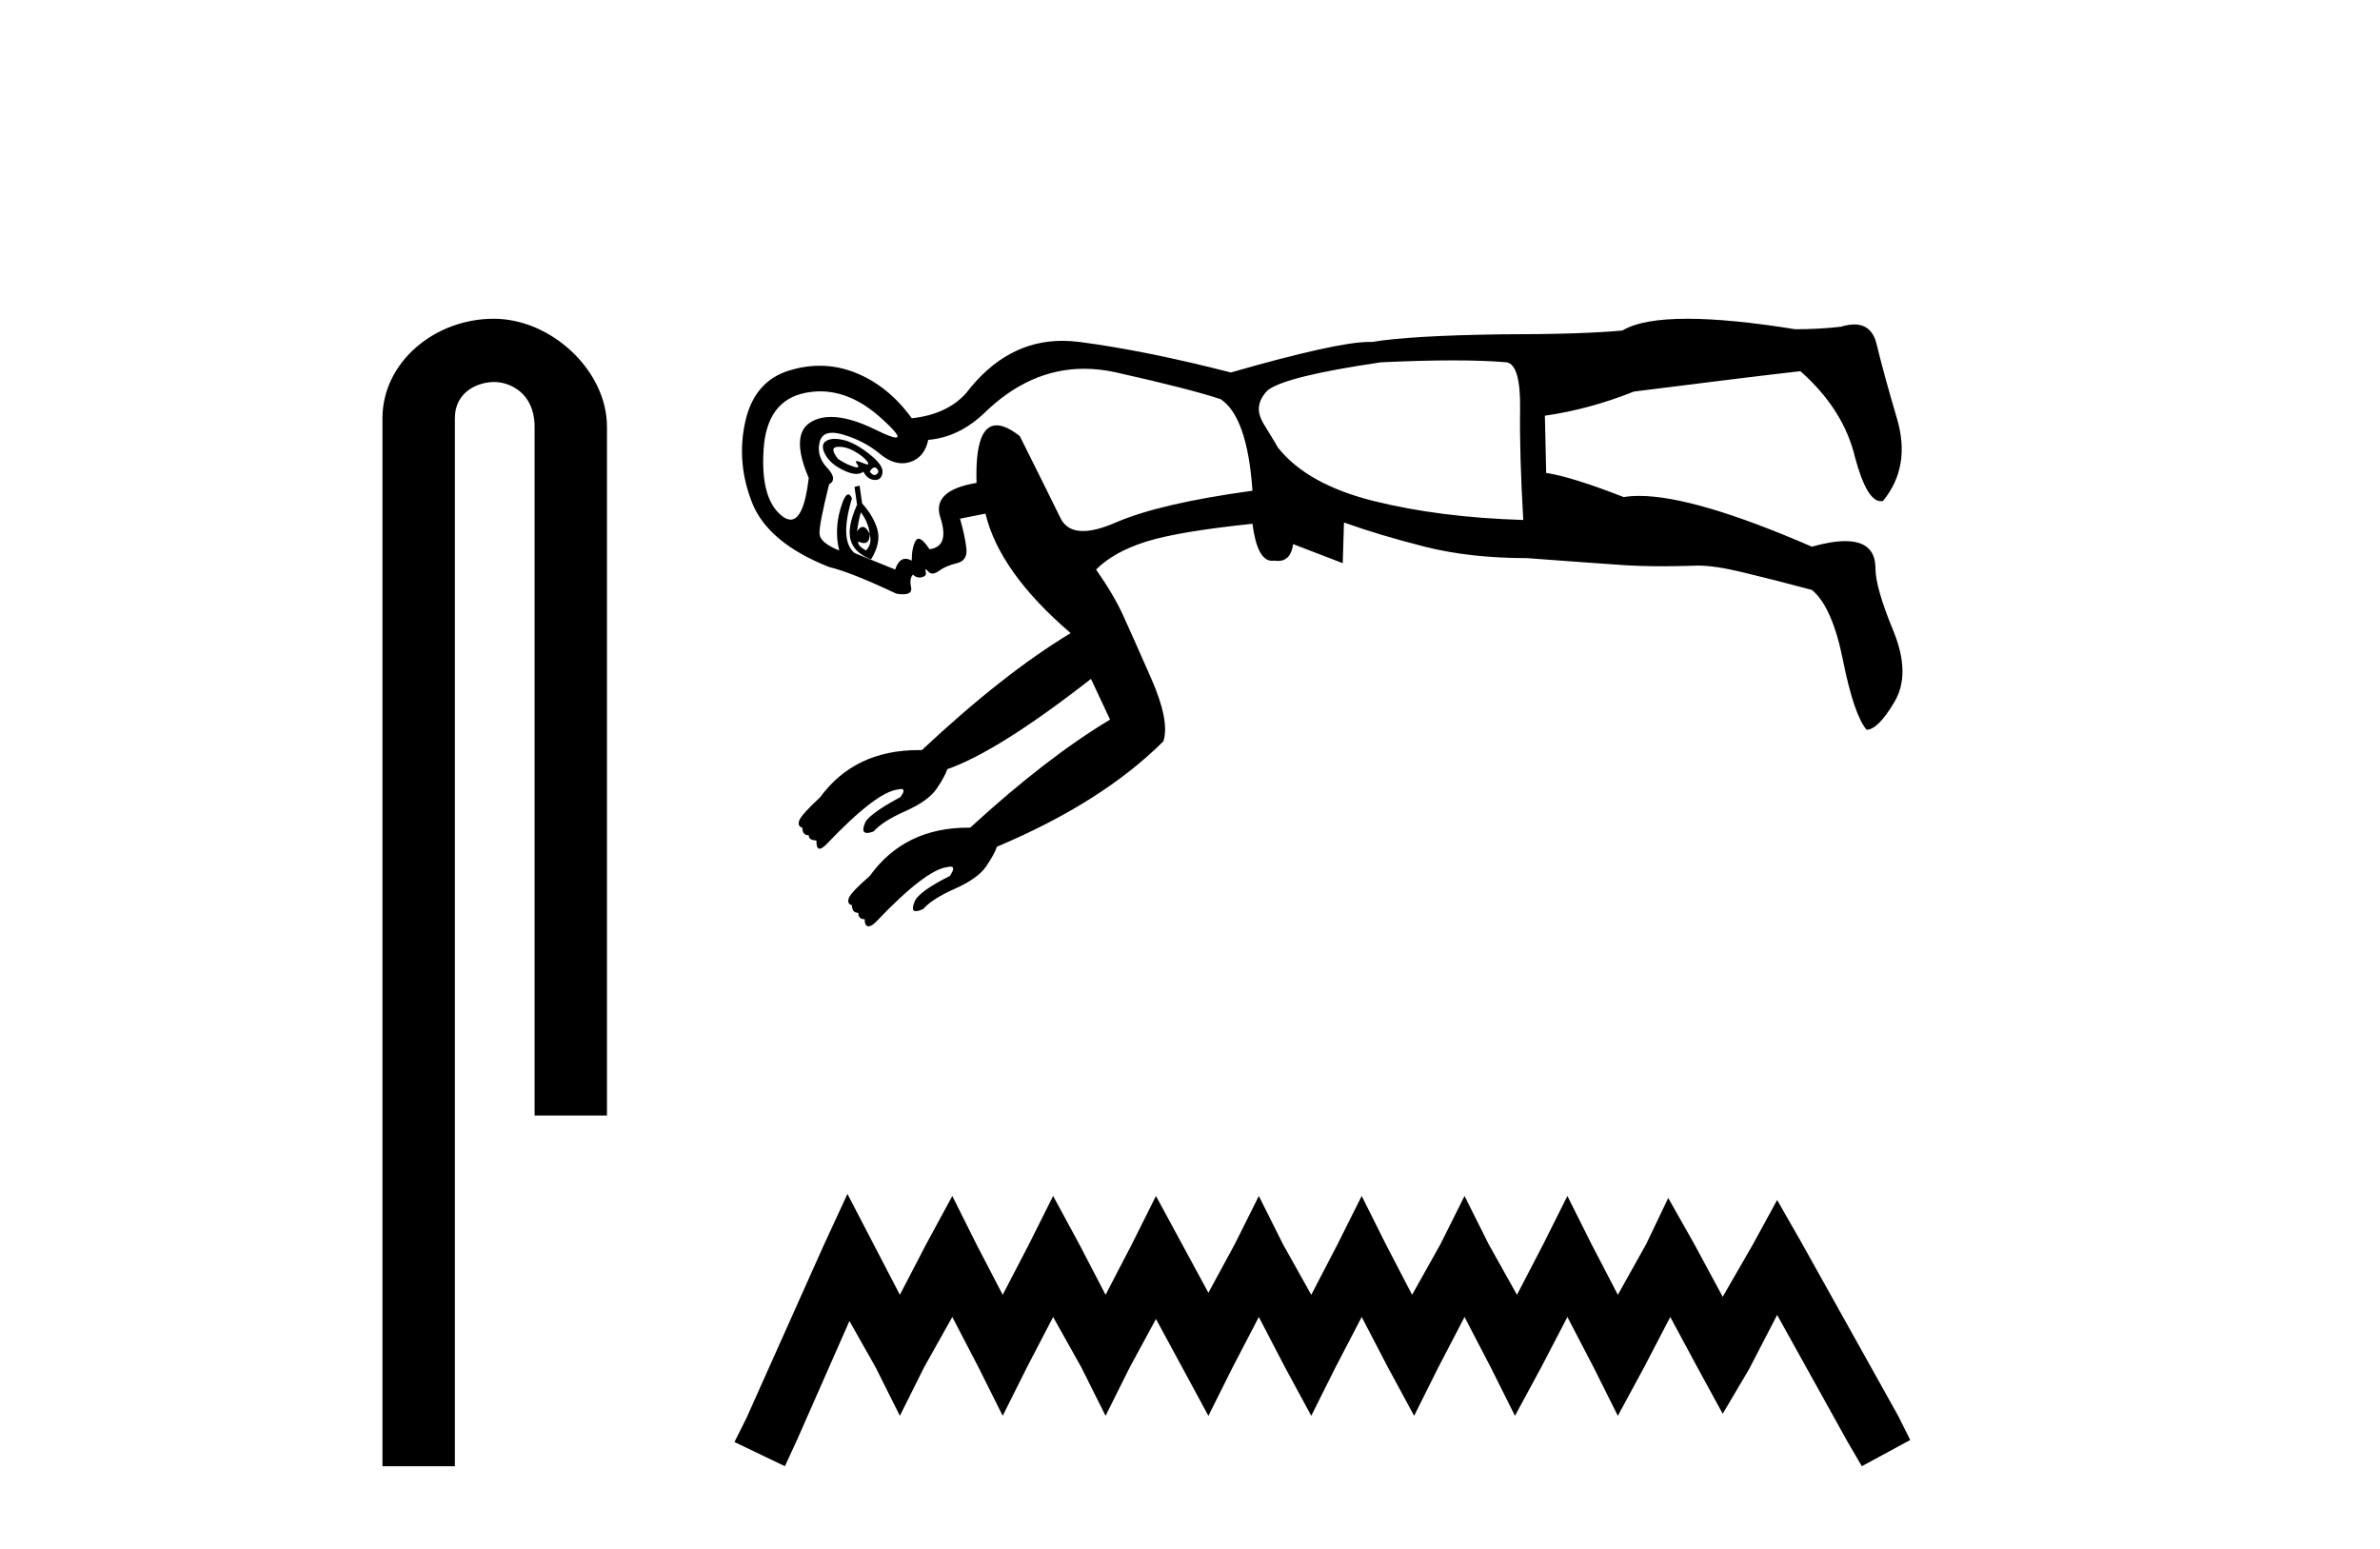 <?xml version='1.0' encoding='UTF-8' standalone='yes'?><svg xmlns='http://www.w3.org/2000/svg' xmlns:xlink='http://www.w3.org/1999/xlink' width='63.0' height='41.0' ><path d='M 13.069 8.437 C 11.5 8.437 10.124 9.591 10.124 11.072 L 10.124 38.809 L 12.041 38.809 L 12.041 11.072 C 12.041 10.346 12.68 10.111 13.081 10.111 C 13.502 10.111 14.151 10.406 14.151 11.296 L 14.151 29.526 L 16.067 29.526 L 16.067 11.296 C 16.067 9.813 14.598 8.437 13.069 8.437 Z' style='fill:#000000;stroke:none' /><path d='M 22.214 11.826 C 22.345 11.826 22.48 11.866 22.619 11.946 C 22.776 12.035 22.889 12.125 22.956 12.215 C 22.994 12.266 22.996 12.292 22.961 12.292 C 22.935 12.292 22.889 12.277 22.821 12.248 C 22.754 12.22 22.707 12.205 22.681 12.205 C 22.646 12.205 22.648 12.231 22.687 12.282 C 22.731 12.342 22.731 12.372 22.687 12.372 C 22.664 12.372 22.631 12.364 22.586 12.349 C 22.451 12.305 22.316 12.237 22.182 12.147 C 22.025 11.946 22.019 11.839 22.165 11.828 C 22.181 11.827 22.197 11.826 22.214 11.826 ZM 23.15 12.372 C 23.17 12.372 23.19 12.381 23.208 12.4 C 23.264 12.456 23.264 12.506 23.208 12.551 C 23.19 12.566 23.17 12.574 23.15 12.574 C 23.11 12.574 23.068 12.544 23.023 12.484 C 23.068 12.409 23.11 12.372 23.15 12.372 ZM 22.098 11.616 C 22.001 11.616 21.923 11.636 21.862 11.676 C 21.761 11.744 21.755 11.861 21.845 12.03 C 21.935 12.198 22.098 12.338 22.333 12.45 C 22.464 12.513 22.576 12.544 22.669 12.544 C 22.743 12.544 22.805 12.524 22.855 12.484 C 22.922 12.619 23.018 12.692 23.141 12.703 C 23.15 12.704 23.16 12.704 23.169 12.704 C 23.275 12.704 23.339 12.642 23.36 12.518 C 23.382 12.383 23.264 12.215 23.006 12.013 C 22.748 11.811 22.518 11.688 22.316 11.643 C 22.236 11.625 22.163 11.616 22.098 11.616 ZM 21.712 10.359 C 22.259 10.359 22.792 10.591 23.309 11.054 C 23.702 11.405 23.837 11.581 23.713 11.581 C 23.635 11.581 23.456 11.512 23.175 11.373 C 22.717 11.148 22.326 11.036 22.001 11.036 C 21.808 11.036 21.638 11.075 21.492 11.155 C 21.099 11.368 21.071 11.867 21.408 12.652 C 21.322 13.387 21.162 13.754 20.927 13.754 C 20.854 13.754 20.773 13.718 20.684 13.645 C 20.314 13.342 20.157 12.759 20.213 11.895 C 20.269 11.031 20.639 10.532 21.324 10.397 C 21.454 10.372 21.583 10.359 21.712 10.359 ZM 38.462 9.539 C 39.018 9.539 39.492 9.556 39.884 9.59 C 40.131 9.635 40.249 10.05 40.238 10.835 C 40.226 11.62 40.254 12.596 40.322 13.763 C 38.841 13.718 37.517 13.55 36.35 13.258 C 35.184 12.966 34.342 12.495 33.826 11.845 C 33.804 11.8 33.703 11.631 33.523 11.34 C 33.389 11.138 33.322 10.97 33.322 10.835 C 33.322 10.655 33.4 10.487 33.557 10.33 C 33.871 10.083 34.87 9.837 36.552 9.59 C 37.27 9.556 37.907 9.539 38.462 9.539 ZM 22.788 13.561 C 22.922 13.74 23.001 13.931 23.023 14.133 C 22.961 14.008 22.899 13.946 22.836 13.946 C 22.786 13.946 22.736 13.986 22.687 14.066 C 22.709 13.886 22.743 13.718 22.788 13.561 ZM 23.023 14.133 C 23.068 14.313 23.034 14.458 22.922 14.571 C 22.765 14.481 22.698 14.402 22.72 14.335 L 22.72 14.335 C 22.778 14.361 22.827 14.374 22.869 14.374 C 22.972 14.374 23.023 14.293 23.023 14.133 ZM 22.754 12.854 L 22.619 12.888 L 22.687 13.359 C 22.507 13.763 22.451 14.077 22.518 14.301 C 22.586 14.526 22.765 14.694 23.057 14.806 C 23.236 14.515 23.292 14.251 23.225 14.015 C 23.158 13.78 23.023 13.55 22.821 13.325 L 22.754 12.854 ZM 28.697 9.761 C 28.976 9.761 29.261 9.794 29.552 9.859 C 30.854 10.151 31.773 10.386 32.312 10.566 C 32.783 10.88 33.064 11.688 33.153 12.989 C 31.515 13.213 30.309 13.494 29.535 13.83 C 29.189 13.981 28.9 14.056 28.668 14.056 C 28.382 14.056 28.183 13.942 28.071 13.712 C 27.869 13.297 27.51 12.574 26.994 11.542 C 26.751 11.353 26.547 11.258 26.381 11.258 C 25.996 11.258 25.819 11.766 25.85 12.782 L 25.85 12.782 C 25.055 12.914 24.735 13.218 24.891 13.696 C 25.059 14.212 24.964 14.492 24.605 14.537 C 24.482 14.352 24.385 14.26 24.315 14.26 C 24.283 14.26 24.256 14.279 24.235 14.318 C 24.167 14.442 24.134 14.616 24.134 14.84 C 24.074 14.807 24.02 14.79 23.97 14.79 C 23.851 14.79 23.76 14.885 23.696 15.075 L 22.619 14.638 C 22.35 14.414 22.328 13.931 22.552 13.191 C 22.521 13.121 22.489 13.086 22.455 13.086 C 22.391 13.086 22.322 13.211 22.249 13.46 C 22.137 13.841 22.126 14.212 22.215 14.571 C 21.879 14.436 21.705 14.29 21.694 14.133 C 21.683 13.976 21.767 13.539 21.946 12.821 C 22.103 12.731 22.086 12.585 21.896 12.383 C 21.705 12.181 21.638 11.957 21.694 11.71 C 21.732 11.54 21.845 11.455 22.032 11.455 C 22.117 11.455 22.218 11.473 22.333 11.508 C 22.703 11.62 23.023 11.789 23.292 12.013 C 23.492 12.179 23.688 12.262 23.881 12.262 C 23.949 12.262 24.016 12.252 24.083 12.232 C 24.341 12.153 24.504 11.957 24.571 11.643 C 25.11 11.598 25.603 11.362 26.052 10.936 C 26.853 10.153 27.735 9.761 28.697 9.761 ZM 44.662 8.437 C 43.865 8.437 43.293 8.541 42.947 8.748 C 42.229 8.816 41.163 8.849 39.75 8.849 C 38.134 8.872 36.99 8.939 36.317 9.051 C 36.296 9.05 36.274 9.05 36.252 9.05 C 35.681 9.05 34.458 9.32 32.581 9.859 C 31.1 9.478 29.765 9.208 28.576 9.051 C 28.422 9.031 28.271 9.021 28.123 9.021 C 27.131 9.021 26.284 9.48 25.581 10.397 C 25.244 10.779 24.762 11.003 24.134 11.071 C 23.73 10.51 23.242 10.111 22.67 9.876 C 22.354 9.746 22.031 9.681 21.701 9.681 C 21.434 9.681 21.162 9.723 20.886 9.808 C 20.269 9.999 19.882 10.454 19.725 11.172 C 19.568 11.889 19.63 12.602 19.91 13.309 C 20.191 14.015 20.869 14.582 21.946 15.008 C 22.328 15.098 22.922 15.333 23.73 15.715 C 23.795 15.725 23.852 15.73 23.9 15.73 C 24.071 15.73 24.143 15.669 24.117 15.547 C 24.083 15.39 24.1 15.277 24.167 15.21 C 24.218 15.261 24.275 15.286 24.338 15.286 C 24.359 15.286 24.381 15.283 24.403 15.277 C 24.493 15.255 24.526 15.21 24.504 15.143 C 24.492 15.095 24.493 15.071 24.506 15.071 C 24.518 15.071 24.54 15.089 24.571 15.126 C 24.603 15.163 24.64 15.181 24.684 15.181 C 24.734 15.181 24.792 15.157 24.857 15.109 C 24.981 15.019 25.138 14.952 25.329 14.907 C 25.519 14.862 25.603 14.733 25.581 14.52 C 25.558 14.307 25.502 14.043 25.413 13.729 L 26.086 13.595 C 26.333 14.627 27.084 15.681 28.341 16.758 C 27.151 17.476 25.839 18.508 24.403 19.854 C 24.373 19.854 24.343 19.854 24.314 19.854 C 23.19 19.854 22.323 20.269 21.711 21.1 C 21.374 21.414 21.189 21.621 21.155 21.722 C 21.122 21.823 21.15 21.885 21.239 21.907 C 21.239 22.042 21.296 22.109 21.408 22.109 C 21.408 22.199 21.475 22.244 21.61 22.244 C 21.61 22.379 21.632 22.451 21.677 22.463 C 21.682 22.464 21.687 22.465 21.693 22.465 C 21.737 22.465 21.799 22.425 21.879 22.345 C 22.754 21.425 23.382 20.943 23.764 20.898 C 23.799 20.889 23.829 20.884 23.852 20.884 C 23.946 20.884 23.939 20.956 23.831 21.1 C 23.248 21.414 22.933 21.649 22.889 21.806 C 22.824 21.967 22.846 22.047 22.954 22.047 C 22.997 22.047 23.054 22.034 23.124 22.008 C 23.281 21.829 23.562 21.649 23.965 21.47 C 24.369 21.29 24.644 21.094 24.79 20.881 C 24.936 20.668 25.031 20.494 25.076 20.359 C 25.974 20.045 27.241 19.249 28.879 17.97 L 29.384 19.047 C 28.262 19.72 27.028 20.673 25.682 21.907 L 25.682 21.907 C 25.664 21.907 25.646 21.907 25.629 21.907 C 24.504 21.907 23.636 22.333 23.023 23.186 C 22.687 23.478 22.502 23.674 22.468 23.775 C 22.434 23.876 22.462 23.938 22.552 23.96 C 22.552 24.095 22.608 24.162 22.72 24.162 C 22.72 24.274 22.776 24.331 22.889 24.331 C 22.889 24.443 22.917 24.504 22.973 24.516 C 22.979 24.517 22.985 24.518 22.992 24.518 C 23.045 24.518 23.112 24.478 23.191 24.398 C 24.066 23.478 24.695 22.996 25.076 22.951 C 25.109 22.943 25.136 22.938 25.158 22.938 C 25.259 22.938 25.254 23.021 25.143 23.186 C 24.56 23.478 24.246 23.714 24.201 23.893 C 24.141 24.043 24.156 24.117 24.246 24.117 C 24.291 24.117 24.354 24.099 24.437 24.061 C 24.594 23.882 24.874 23.702 25.278 23.523 C 25.682 23.343 25.957 23.147 26.103 22.934 C 26.248 22.721 26.344 22.547 26.389 22.412 C 28.251 21.627 29.72 20.696 30.797 19.619 C 30.91 19.26 30.803 18.71 30.478 17.97 C 30.152 17.229 29.906 16.674 29.737 16.304 C 29.569 15.934 29.328 15.524 29.014 15.075 C 29.328 14.761 29.771 14.515 30.343 14.335 C 30.915 14.156 31.852 13.999 33.153 13.864 C 33.238 14.517 33.411 14.844 33.673 14.844 C 33.69 14.844 33.708 14.843 33.725 14.84 C 33.76 14.845 33.792 14.848 33.823 14.848 C 34.055 14.848 34.191 14.699 34.23 14.402 L 35.543 14.907 L 35.576 13.83 C 36.205 14.055 36.917 14.268 37.713 14.47 C 38.51 14.672 39.413 14.773 40.423 14.773 C 41.612 14.862 42.464 14.924 42.98 14.958 C 43.29 14.978 43.632 14.988 44.006 14.988 C 44.256 14.988 44.52 14.983 44.798 14.975 C 44.843 14.971 44.89 14.97 44.94 14.97 C 45.239 14.97 45.63 15.027 46.11 15.143 C 46.671 15.277 47.288 15.434 47.961 15.614 C 48.32 15.906 48.595 16.528 48.786 17.482 C 48.977 18.435 49.184 19.047 49.409 19.316 C 49.61 19.316 49.857 19.069 50.149 18.576 C 50.441 18.082 50.429 17.454 50.115 16.691 C 49.801 15.928 49.644 15.378 49.644 15.042 C 49.644 14.563 49.378 14.323 48.846 14.323 C 48.605 14.323 48.31 14.372 47.961 14.47 C 45.897 13.574 44.374 13.126 43.391 13.126 C 43.242 13.126 43.105 13.136 42.98 13.157 C 42.061 12.798 41.376 12.585 40.928 12.518 L 40.894 11.003 C 41.679 10.891 42.464 10.678 43.25 10.364 C 45.381 10.095 46.851 9.915 47.658 9.825 C 48.421 10.498 48.904 11.261 49.106 12.114 C 49.313 12.882 49.54 13.266 49.786 13.266 C 49.806 13.266 49.826 13.263 49.846 13.258 C 50.34 12.652 50.463 11.929 50.216 11.087 C 49.969 10.246 49.79 9.59 49.678 9.119 C 49.594 8.765 49.396 8.588 49.085 8.588 C 48.981 8.588 48.864 8.608 48.735 8.647 C 48.354 8.692 47.95 8.715 47.524 8.715 C 46.369 8.529 45.415 8.437 44.662 8.437 Z' style='fill:#000000;stroke:none' /><path d='M 22.432 31.602 L 21.791 32.99 L 19.762 37.528 L 19.442 38.169 L 20.777 38.809 L 21.097 38.115 L 22.485 34.966 L 23.179 36.193 L 23.82 37.475 L 24.46 36.193 L 25.208 34.859 L 25.902 36.193 L 26.542 37.475 L 27.183 36.193 L 27.877 34.859 L 28.624 36.193 L 29.265 37.475 L 29.905 36.193 L 30.599 34.912 L 31.293 36.193 L 31.987 37.475 L 32.628 36.193 L 33.322 34.859 L 34.016 36.193 L 34.71 37.475 L 35.351 36.193 L 36.045 34.859 L 36.739 36.193 L 37.433 37.475 L 38.073 36.193 L 38.767 34.859 L 39.461 36.193 L 40.102 37.475 L 40.796 36.193 L 41.49 34.859 L 42.184 36.193 L 42.825 37.475 L 43.519 36.193 L 44.213 34.859 L 44.96 36.247 L 45.601 37.421 L 46.295 36.247 L 47.042 34.805 L 48.91 38.169 L 49.284 38.809 L 50.565 38.115 L 50.245 37.475 L 47.683 32.884 L 47.042 31.763 L 46.401 32.937 L 45.601 34.325 L 44.853 32.937 L 44.159 31.709 L 43.572 32.937 L 42.825 34.272 L 42.131 32.937 L 41.49 31.656 L 40.849 32.937 L 40.155 34.272 L 39.408 32.937 L 38.767 31.656 L 38.127 32.937 L 37.379 34.272 L 36.685 32.937 L 36.045 31.656 L 35.404 32.937 L 34.71 34.272 L 33.963 32.937 L 33.322 31.656 L 32.682 32.937 L 31.987 34.218 L 31.293 32.937 L 30.599 31.656 L 29.959 32.937 L 29.265 34.272 L 28.571 32.937 L 27.877 31.656 L 27.236 32.937 L 26.542 34.272 L 25.848 32.937 L 25.208 31.656 L 24.514 32.937 L 23.82 34.272 L 23.126 32.937 L 22.432 31.602 Z' style='fill:#000000;stroke:none' /></svg>